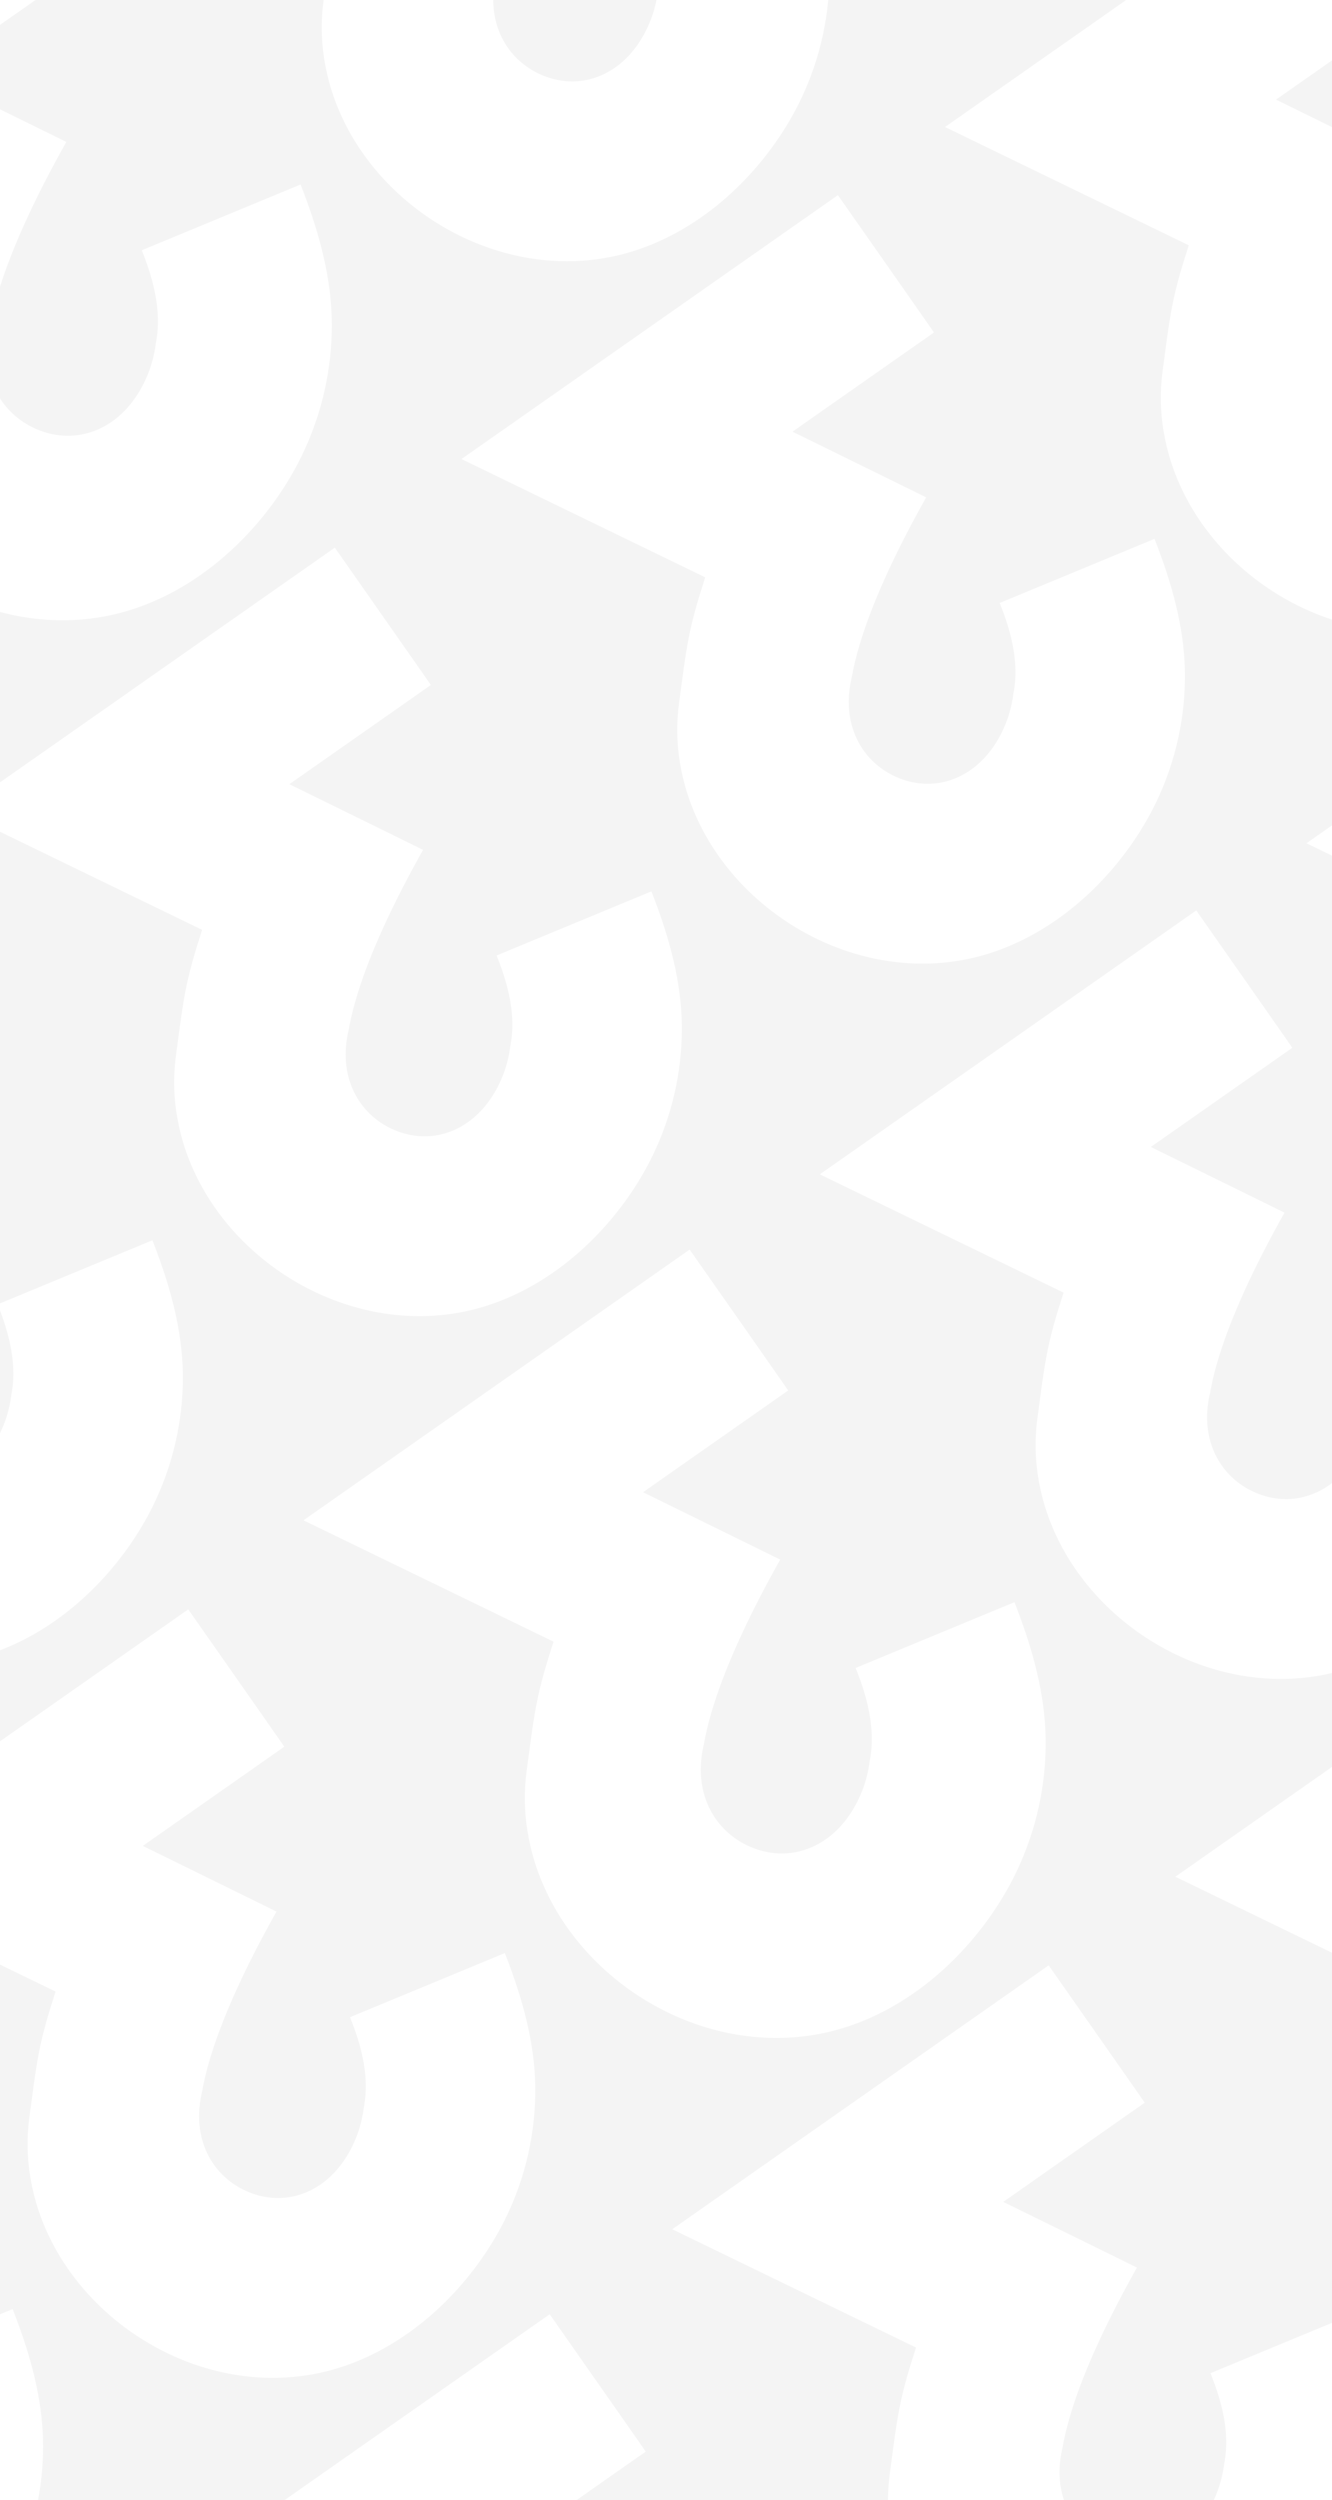 <svg xmlns="http://www.w3.org/2000/svg" xmlns:xlink="http://www.w3.org/1999/xlink" width="1920" height="3603" viewBox="0 0 1920 3603">
  <rect x="0" y="0" width="1920" height="3603" fill="#333333" stroke="none"/>
  <defs>
    <clipPath id="clip-INZAKEN_LANDINGSPAGINA_-_Mobile_-_Background">
      <rect width="1920" height="3603"/>
    </clipPath>
  </defs>
  <g id="INZAKEN_LANDINGSPAGINA_-_Mobile_-_Background" data-name="INZAKEN LANDINGSPAGINA - Mobile - Background" clip-path="url(#clip-INZAKEN_LANDINGSPAGINA_-_Mobile_-_Background)">
    <rect width="1920" height="3603" fill="#fff"/>
    <rect id="Rectangle_3199" data-name="Rectangle 3199" width="1920" height="3603" transform="translate(0)" fill="#f4f4f4"/>
    <g id="Group_6544" data-name="Group 6544" transform="matrix(0.819, -0.574, 0.574, 0.819, -653.705, 228.628)">
      <g id="Group_6505" data-name="Group 6505" transform="translate(71.799 -30.477)">
        <path id="Path_17983" data-name="Path 17983" d="M98.9,461.535c22.159-24.113,44.063-48,68.837-69.525q18.478-16.057,38.01-30.844l.864-.658L220.2,350.062,25.408,0h679.7s0,247.769-.249,247.769H449.414S555.6,440.626,555.551,440.76C439.5,496.506,359.151,549,312.61,595.693c-55.121,48.8-60.4,116.39-25.452,165.762,23.8,33.629,61.35,50.289,102.66,46.456,24.843-2.357,51.039-12.129,76.422-30.091a184.246,184.246,0,0,0,28.863-25.91c27.135-25.979,47.1-65.04,59.858-120.93l241.9,53.762c-16.745,68.791-39.968,136.525-81.4,194.573a431.243,431.243,0,0,1-155.185,133.739c-106.677,54.041-242.495,69.633-353.231,18.62a332.708,332.708,0,0,1-60.853-36.422,350.07,350.07,0,0,1-51.559-47.775,371.106,371.106,0,0,1-41.169-56.63A385.262,385.262,0,0,1,5.406,760.368,367.638,367.638,0,0,1,.06,691.2,343.292,343.292,0,0,1,8.2,622.53,320.345,320.345,0,0,1,30.6,556.7a295.911,295.911,0,0,1,44.531-69.08c7.107-8.161,14.532-16.041,21.855-24.005q.958-1.046,1.915-2.085" fill="#fff"/>
      </g>
    </g>
    <g id="Group_6552" data-name="Group 6552" transform="matrix(0.819, -0.574, 0.574, 0.819, 375.295, 2271.628)">
      <g id="Group_6505-2" data-name="Group 6505" transform="translate(71.799 -30.477)">
        <path id="Path_17983-2" data-name="Path 17983" d="M98.9,461.535c22.159-24.113,44.063-48,68.837-69.525q18.478-16.057,38.01-30.844l.864-.658L220.2,350.062,25.408,0h679.7s0,247.769-.249,247.769H449.414S555.6,440.626,555.551,440.76C439.5,496.506,359.151,549,312.61,595.693c-55.121,48.8-60.4,116.39-25.452,165.762,23.8,33.629,61.35,50.289,102.66,46.456,24.843-2.357,51.039-12.129,76.422-30.091a184.246,184.246,0,0,0,28.863-25.91c27.135-25.979,47.1-65.04,59.858-120.93l241.9,53.762c-16.745,68.791-39.968,136.525-81.4,194.573a431.243,431.243,0,0,1-155.185,133.739c-106.677,54.041-242.495,69.633-353.231,18.62a332.708,332.708,0,0,1-60.853-36.422,350.07,350.07,0,0,1-51.559-47.775,371.106,371.106,0,0,1-41.169-56.63A385.262,385.262,0,0,1,5.406,760.368,367.638,367.638,0,0,1,.06,691.2,343.292,343.292,0,0,1,8.2,622.53,320.345,320.345,0,0,1,30.6,556.7a295.911,295.911,0,0,1,44.531-69.08c7.107-8.161,14.532-16.041,21.855-24.005q.958-1.046,1.915-2.085" fill="#fff"/>
      </g>
    </g>
    <g id="Group_6545" data-name="Group 6545" transform="matrix(0.819, -0.574, 0.574, 0.819, 132.428, -336.479)">
      <g id="Group_6505-3" data-name="Group 6505" transform="translate(0 0)">
        <path id="Path_17983-3" data-name="Path 17983" d="M96.4,449.882c21.6-23.5,42.95-46.786,67.1-67.769q18.011-15.652,37.05-30.065l.842-.641,13.246-10.182L24.766,0H687.3s0,241.513-.243,241.513H438.068S541.57,429.5,541.525,429.633C428.406,483.971,350.084,535.138,304.718,580.654c-53.729,47.571-58.876,113.451-24.81,161.577,23.2,32.78,59.8,49.019,100.068,45.283,24.216-2.3,49.75-11.822,74.493-29.331A179.6,179.6,0,0,0,482.6,732.926c26.45-25.323,45.908-63.4,58.347-117.877l235.792,52.4c-16.322,67.055-38.959,133.078-79.347,189.66A420.357,420.357,0,0,1,546.129,987.477c-103.983,52.676-236.373,67.875-344.313,18.15a324.31,324.31,0,0,1-59.317-35.5,341.231,341.231,0,0,1-50.257-46.569,361.733,361.733,0,0,1-40.129-55.2A375.536,375.536,0,0,1,5.269,741.172,358.356,358.356,0,0,1,.059,673.75a334.625,334.625,0,0,1,7.933-66.936A312.256,312.256,0,0,1,29.827,542.65a288.439,288.439,0,0,1,43.407-67.336c6.928-7.955,14.165-15.636,21.3-23.4q.933-1.019,1.867-2.033" fill="#fff"/>
      </g>
    </g>
    <g id="Group_6553" data-name="Group 6553" transform="matrix(0.819, -0.574, 0.574, 0.819, 1161.428, 1706.521)">
      <g id="Group_6505-4" data-name="Group 6505" transform="translate(0 0)">
        <path id="Path_17983-4" data-name="Path 17983" d="M96.4,449.882c21.6-23.5,42.95-46.786,67.1-67.769q18.011-15.652,37.05-30.065l.842-.641,13.246-10.182L24.766,0H687.3s0,241.513-.243,241.513H438.068S541.57,429.5,541.525,429.633C428.406,483.971,350.084,535.138,304.718,580.654c-53.729,47.571-58.876,113.451-24.81,161.577,23.2,32.78,59.8,49.019,100.068,45.283,24.216-2.3,49.75-11.822,74.493-29.331A179.6,179.6,0,0,0,482.6,732.926c26.45-25.323,45.908-63.4,58.347-117.877l235.792,52.4c-16.322,67.055-38.959,133.078-79.347,189.66A420.357,420.357,0,0,1,546.129,987.477c-103.983,52.676-236.373,67.875-344.313,18.15a324.31,324.31,0,0,1-59.317-35.5,341.231,341.231,0,0,1-50.257-46.569,361.733,361.733,0,0,1-40.129-55.2A375.536,375.536,0,0,1,5.269,741.172,358.356,358.356,0,0,1,.059,673.75a334.625,334.625,0,0,1,7.933-66.936A312.256,312.256,0,0,1,29.827,542.65a288.439,288.439,0,0,1,43.407-67.336c6.928-7.955,14.165-15.636,21.3-23.4q.933-1.019,1.867-2.033" fill="#fff"/>
      </g>
    </g>
    <g id="Group_6546" data-name="Group 6546" transform="matrix(0.819, -0.574, 0.574, 0.819, -799.572, 1686.521)">
      <g id="Group_6505-5" data-name="Group 6505" transform="translate(0 0)">
        <path id="Path_17983-5" data-name="Path 17983" d="M96.4,449.882c21.6-23.5,42.95-46.786,67.1-67.769q18.011-15.652,37.05-30.065l.842-.641,13.246-10.182L24.766,0H687.3s0,241.513-.243,241.513H438.068S541.57,429.5,541.525,429.633C428.406,483.971,350.084,535.138,304.718,580.654c-53.729,47.571-58.876,113.451-24.81,161.577,23.2,32.78,59.8,49.019,100.068,45.283,24.216-2.3,49.75-11.822,74.493-29.331A179.6,179.6,0,0,0,482.6,732.926c26.45-25.323,45.908-63.4,58.347-117.877l235.792,52.4c-16.322,67.055-38.959,133.078-79.347,189.66A420.357,420.357,0,0,1,546.129,987.477c-103.983,52.676-236.373,67.875-344.313,18.15a324.31,324.31,0,0,1-59.317-35.5,341.231,341.231,0,0,1-50.257-46.569,361.733,361.733,0,0,1-40.129-55.2A375.536,375.536,0,0,1,5.269,741.172,358.356,358.356,0,0,1,.059,673.75a334.625,334.625,0,0,1,7.933-66.936A312.256,312.256,0,0,1,29.827,542.65a288.439,288.439,0,0,1,43.407-67.336c6.928-7.955,14.165-15.636,21.3-23.4q.933-1.019,1.867-2.033" fill="#fff"/>
      </g>
    </g>
    <g id="Group_6555" data-name="Group 6555" transform="matrix(0.819, -0.574, 0.574, 0.819, 229.428, 3729.521)">
      <g id="Group_6505-6" data-name="Group 6505" transform="translate(0 0)">
        <path id="Path_17983-6" data-name="Path 17983" d="M96.4,449.882c21.6-23.5,42.95-46.786,67.1-67.769q18.011-15.652,37.05-30.065l.842-.641,13.246-10.182L24.766,0H687.3s0,241.513-.243,241.513H438.068S541.57,429.5,541.525,429.633C428.406,483.971,350.084,535.138,304.718,580.654c-53.729,47.571-58.876,113.451-24.81,161.577,23.2,32.78,59.8,49.019,100.068,45.283,24.216-2.3,49.75-11.822,74.493-29.331A179.6,179.6,0,0,0,482.6,732.926c26.45-25.323,45.908-63.4,58.347-117.877l235.792,52.4c-16.322,67.055-38.959,133.078-79.347,189.66A420.357,420.357,0,0,1,546.129,987.477c-103.983,52.676-236.373,67.875-344.313,18.15a324.31,324.31,0,0,1-59.317-35.5,341.231,341.231,0,0,1-50.257-46.569,361.733,361.733,0,0,1-40.129-55.2A375.536,375.536,0,0,1,5.269,741.172,358.356,358.356,0,0,1,.059,673.75a334.625,334.625,0,0,1,7.933-66.936A312.256,312.256,0,0,1,29.827,542.65a288.439,288.439,0,0,1,43.407-67.336c6.928-7.955,14.165-15.636,21.3-23.4q.933-1.019,1.867-2.033" fill="#fff"/>
      </g>
    </g>
    <g id="Group_6541" data-name="Group 6541" transform="matrix(0.819, -0.574, 0.574, 0.819, 1341.9, 197.227)">
      <g id="Group_6505-7" data-name="Group 6505" transform="translate(0 0)">
        <path id="Path_17983-7" data-name="Path 17983" d="M96.4,449.882c21.6-23.5,42.95-46.786,67.1-67.769q18.011-15.652,37.05-30.065l.842-.641,13.246-10.182L24.766,0H687.3s0,241.513-.243,241.513H438.068S541.57,429.5,541.525,429.633C428.406,483.971,350.084,535.138,304.718,580.654c-53.729,47.571-58.876,113.451-24.81,161.577,23.2,32.78,59.8,49.019,100.068,45.283,24.216-2.3,49.75-11.822,74.493-29.331A179.6,179.6,0,0,0,482.6,732.926c26.45-25.323,45.908-63.4,58.347-117.877l235.792,52.4c-16.322,67.055-38.959,133.078-79.347,189.66A420.357,420.357,0,0,1,546.129,987.477c-103.983,52.676-236.373,67.875-344.313,18.15a324.31,324.31,0,0,1-59.317-35.5,341.231,341.231,0,0,1-50.257-46.569,361.733,361.733,0,0,1-40.129-55.2A375.536,375.536,0,0,1,5.269,741.172,358.356,358.356,0,0,1,.059,673.75a334.625,334.625,0,0,1,7.933-66.936A312.256,312.256,0,0,1,29.827,542.65a288.439,288.439,0,0,1,43.407-67.336c6.928-7.955,14.165-15.636,21.3-23.4q.933-1.019,1.867-2.033" fill="#fff"/>
      </g>
    </g>
    <g id="Group_6550" data-name="Group 6550" transform="matrix(0.819, -0.574, 0.574, 0.819, 833.9, -813.564)">
      <g id="Group_6505-8" data-name="Group 6505" transform="translate(0 0)">
        <path id="Path_17983-8" data-name="Path 17983" d="M96.4,449.882c21.6-23.5,42.95-46.786,67.1-67.769q18.011-15.652,37.05-30.065l.842-.641,13.246-10.182L24.766,0H687.3s0,241.513-.243,241.513H438.068S541.57,429.5,541.525,429.633C428.406,483.971,350.084,535.138,304.718,580.654c-53.729,47.571-58.876,113.451-24.81,161.577,23.2,32.78,59.8,49.019,100.068,45.283,24.216-2.3,49.75-11.822,74.493-29.331A179.6,179.6,0,0,0,482.6,732.926c26.45-25.323,45.908-63.4,58.347-117.877l235.792,52.4c-16.322,67.055-38.959,133.078-79.347,189.66A420.357,420.357,0,0,1,546.129,987.477c-103.983,52.676-236.373,67.875-344.313,18.15a324.31,324.31,0,0,1-59.317-35.5,341.231,341.231,0,0,1-50.257-46.569,361.733,361.733,0,0,1-40.129-55.2A375.536,375.536,0,0,1,5.269,741.172,358.356,358.356,0,0,1,.059,673.75a334.625,334.625,0,0,1,7.933-66.936A312.256,312.256,0,0,1,29.827,542.65a288.439,288.439,0,0,1,43.407-67.336c6.928-7.955,14.165-15.636,21.3-23.4q.933-1.019,1.867-2.033" fill="#fff"/>
      </g>
    </g>
    <g id="Group_6554" data-name="Group 6554" transform="matrix(0.819, -0.574, 0.574, 0.819, 1862.9, 1229.436)">
      <g id="Group_6505-9" data-name="Group 6505" transform="translate(0 0)">
        <path id="Path_17983-9" data-name="Path 17983" d="M96.4,449.882c21.6-23.5,42.95-46.786,67.1-67.769q18.011-15.652,37.05-30.065l.842-.641,13.246-10.182L24.766,0H687.3s0,241.513-.243,241.513H438.068S541.57,429.5,541.525,429.633C428.406,483.971,350.084,535.138,304.718,580.654c-53.729,47.571-58.876,113.451-24.81,161.577,23.2,32.78,59.8,49.019,100.068,45.283,24.216-2.3,49.75-11.822,74.493-29.331A179.6,179.6,0,0,0,482.6,732.926c26.45-25.323,45.908-63.4,58.347-117.877l235.792,52.4c-16.322,67.055-38.959,133.078-79.347,189.66A420.357,420.357,0,0,1,546.129,987.477c-103.983,52.676-236.373,67.875-344.313,18.15a324.31,324.31,0,0,1-59.317-35.5,341.231,341.231,0,0,1-50.257-46.569,361.733,361.733,0,0,1-40.129-55.2A375.536,375.536,0,0,1,5.269,741.172,358.356,358.356,0,0,1,.059,673.75a334.625,334.625,0,0,1,7.933-66.936A312.256,312.256,0,0,1,29.827,542.65a288.439,288.439,0,0,1,43.407-67.336c6.928-7.955,14.165-15.636,21.3-23.4q.933-1.019,1.867-2.033" fill="#fff"/>
      </g>
    </g>
    <g id="Group_6542" data-name="Group 6542" transform="matrix(0.819, -0.574, 0.574, 0.819, 644.889, 675.73)">
      <g id="Group_6505-10" data-name="Group 6505" transform="translate(0 0)">
        <path id="Path_17983-10" data-name="Path 17983" d="M96.4,449.882c21.6-23.5,42.95-46.786,67.1-67.769q18.011-15.652,37.05-30.065l.842-.641,13.246-10.182L24.766,0H687.3s0,241.513-.243,241.513H438.068S541.57,429.5,541.525,429.633C428.406,483.971,350.084,535.138,304.718,580.654c-53.729,47.571-58.876,113.451-24.81,161.577,23.2,32.78,59.8,49.019,100.068,45.283,24.216-2.3,49.75-11.822,74.493-29.331A179.6,179.6,0,0,0,482.6,732.926c26.45-25.323,45.908-63.4,58.347-117.877l235.792,52.4c-16.322,67.055-38.959,133.078-79.347,189.66A420.357,420.357,0,0,1,546.129,987.477c-103.983,52.676-236.373,67.875-344.313,18.15a324.31,324.31,0,0,1-59.317-35.5,341.231,341.231,0,0,1-50.257-46.569,361.733,361.733,0,0,1-40.129-55.2A375.536,375.536,0,0,1,5.269,741.172,358.356,358.356,0,0,1,.059,673.75a334.625,334.625,0,0,1,7.933-66.936A312.256,312.256,0,0,1,29.827,542.65a288.439,288.439,0,0,1,43.407-67.336c6.928-7.955,14.165-15.636,21.3-23.4q.933-1.019,1.867-2.033" fill="#fff"/>
      </g>
    </g>
    <g id="Group_6557" data-name="Group 6557" transform="matrix(0.819, -0.574, 0.574, 0.819, 1673.889, 2718.73)">
      <g id="Group_6505-11" data-name="Group 6505" transform="translate(0 0)">
        <path id="Path_17983-11" data-name="Path 17983" d="M96.4,449.882c21.6-23.5,42.95-46.786,67.1-67.769q18.011-15.652,37.05-30.065l.842-.641,13.246-10.182L24.766,0H687.3s0,241.513-.243,241.513H438.068S541.57,429.5,541.525,429.633C428.406,483.971,350.084,535.138,304.718,580.654c-53.729,47.571-58.876,113.451-24.81,161.577,23.2,32.78,59.8,49.019,100.068,45.283,24.216-2.3,49.75-11.822,74.493-29.331A179.6,179.6,0,0,0,482.6,732.926c26.45-25.323,45.908-63.4,58.347-117.877l235.792,52.4c-16.322,67.055-38.959,133.078-79.347,189.66A420.357,420.357,0,0,1,546.129,987.477c-103.983,52.676-236.373,67.875-344.313,18.15a324.31,324.31,0,0,1-59.317-35.5,341.231,341.231,0,0,1-50.257-46.569,361.733,361.733,0,0,1-40.129-55.2A375.536,375.536,0,0,1,5.269,741.172,358.356,358.356,0,0,1,.059,673.75a334.625,334.625,0,0,1,7.933-66.936A312.256,312.256,0,0,1,29.827,542.65a288.439,288.439,0,0,1,43.407-67.336c6.928-7.955,14.165-15.636,21.3-23.4q.933-1.019,1.867-2.033" fill="#fff"/>
      </g>
    </g>
    <g id="Group_6543" data-name="Group 6543" transform="matrix(0.819, -0.574, 0.574, 0.819, -80.295, 1183.73)">
      <g id="Group_6505-12" data-name="Group 6505" transform="translate(0 0)">
        <path id="Path_17983-12" data-name="Path 17983" d="M96.4,449.882c21.6-23.5,42.95-46.786,67.1-67.769q18.011-15.652,37.05-30.065l.842-.641,13.246-10.182L24.766,0H687.3s0,241.513-.243,241.513H438.068S541.57,429.5,541.525,429.633C428.406,483.971,350.084,535.138,304.718,580.654c-53.729,47.571-58.876,113.451-24.81,161.577,23.2,32.78,59.8,49.019,100.068,45.283,24.216-2.3,49.75-11.822,74.493-29.331A179.6,179.6,0,0,0,482.6,732.926c26.45-25.323,45.908-63.4,58.347-117.877l235.792,52.4c-16.322,67.055-38.959,133.078-79.347,189.66A420.357,420.357,0,0,1,546.129,987.477c-103.983,52.676-236.373,67.875-344.313,18.15a324.31,324.31,0,0,1-59.317-35.5,341.231,341.231,0,0,1-50.257-46.569,361.733,361.733,0,0,1-40.129-55.2A375.536,375.536,0,0,1,5.269,741.172,358.356,358.356,0,0,1,.059,673.75a334.625,334.625,0,0,1,7.933-66.936A312.256,312.256,0,0,1,29.827,542.65a288.439,288.439,0,0,1,43.407-67.336c6.928-7.955,14.165-15.636,21.3-23.4q.933-1.019,1.867-2.033" fill="#fff"/>
      </g>
    </g>
    <g id="Group_6556" data-name="Group 6556" transform="matrix(0.819, -0.574, 0.574, 0.819, 948.705, 3226.73)">
      <g id="Group_6505-13" data-name="Group 6505" transform="translate(0 0)">
        <path id="Path_17983-13" data-name="Path 17983" d="M96.4,449.882c21.6-23.5,42.95-46.786,67.1-67.769q18.011-15.652,37.05-30.065l.842-.641,13.246-10.182L24.766,0H687.3s0,241.513-.243,241.513H438.068S541.57,429.5,541.525,429.633C428.406,483.971,350.084,535.138,304.718,580.654c-53.729,47.571-58.876,113.451-24.81,161.577,23.2,32.78,59.8,49.019,100.068,45.283,24.216-2.3,49.75-11.822,74.493-29.331A179.6,179.6,0,0,0,482.6,732.926c26.45-25.323,45.908-63.4,58.347-117.877l235.792,52.4c-16.322,67.055-38.959,133.078-79.347,189.66A420.357,420.357,0,0,1,546.129,987.477c-103.983,52.676-236.373,67.875-344.313,18.15a324.31,324.31,0,0,1-59.317-35.5,341.231,341.231,0,0,1-50.257-46.569,361.733,361.733,0,0,1-40.129-55.2A375.536,375.536,0,0,1,5.269,741.172,358.356,358.356,0,0,1,.059,673.75a334.625,334.625,0,0,1,7.933-66.936A312.256,312.256,0,0,1,29.827,542.65a288.439,288.439,0,0,1,43.407-67.336c6.928-7.955,14.165-15.636,21.3-23.4q.933-1.019,1.867-2.033" fill="#fff"/>
      </g>
    </g>
    <g id="Group_6551" data-name="Group 6551" transform="matrix(0.819, -0.574, 0.574, 0.819, -291.572, 2713.73)">
      <g id="Group_6505-14" data-name="Group 6505" transform="translate(0 0)">
        <path id="Path_17983-14" data-name="Path 17983" d="M96.4,449.882c21.6-23.5,42.95-46.786,67.1-67.769q18.011-15.652,37.05-30.065l.842-.641,13.246-10.182L24.766,0H687.3s0,241.513-.243,241.513H438.068S541.57,429.5,541.525,429.633C428.406,483.971,350.084,535.138,304.718,580.654c-53.729,47.571-58.876,113.451-24.81,161.577,23.2,32.78,59.8,49.019,100.068,45.283,24.216-2.3,49.75-11.822,74.493-29.331A179.6,179.6,0,0,0,482.6,732.926c26.45-25.323,45.908-63.4,58.347-117.877l235.792,52.4c-16.322,67.055-38.959,133.078-79.347,189.66A420.357,420.357,0,0,1,546.129,987.477c-103.983,52.676-236.373,67.875-344.313,18.15a324.31,324.31,0,0,1-59.317-35.5,341.231,341.231,0,0,1-50.257-46.569,361.733,361.733,0,0,1-40.129-55.2A375.536,375.536,0,0,1,5.269,741.172,358.356,358.356,0,0,1,.059,673.75a334.625,334.625,0,0,1,7.933-66.936A312.256,312.256,0,0,1,29.827,542.65a288.439,288.439,0,0,1,43.407-67.336c6.928-7.955,14.165-15.636,21.3-23.4q.933-1.019,1.867-2.033" fill="#fff"/>
      </g>
    </g>
    <g id="Group_6559" data-name="Group 6559" transform="matrix(0.819, -0.574, 0.574, 0.819, -1001.043, 3226.73)">
      <g id="Group_6505-15" data-name="Group 6505" transform="translate(0 0)">
        <path id="Path_17983-15" data-name="Path 17983" d="M96.4,449.882c21.6-23.5,42.95-46.786,67.1-67.769q18.011-15.652,37.05-30.065l.842-.641,13.246-10.182L24.766,0H687.3s0,241.513-.243,241.513H438.068S541.57,429.5,541.525,429.633C428.406,483.971,350.084,535.138,304.718,580.654c-53.729,47.571-58.876,113.451-24.81,161.577,23.2,32.78,59.8,49.019,100.068,45.283,24.216-2.3,49.75-11.822,74.493-29.331A179.6,179.6,0,0,0,482.6,732.926c26.45-25.323,45.908-63.4,58.347-117.877l235.792,52.4c-16.322,67.055-38.959,133.078-79.347,189.66A420.357,420.357,0,0,1,546.129,987.477c-103.983,52.676-236.373,67.875-344.313,18.15a324.31,324.31,0,0,1-59.317-35.5,341.231,341.231,0,0,1-50.257-46.569,361.733,361.733,0,0,1-40.129-55.2A375.536,375.536,0,0,1,5.269,741.172,358.356,358.356,0,0,1,.059,673.75a334.625,334.625,0,0,1,7.933-66.936A312.256,312.256,0,0,1,29.827,542.65a288.439,288.439,0,0,1,43.407-67.336c6.928-7.955,14.165-15.636,21.3-23.4q.933-1.019,1.867-2.033" fill="#fff"/>
      </g>
    </g>
  </g>
</svg>
